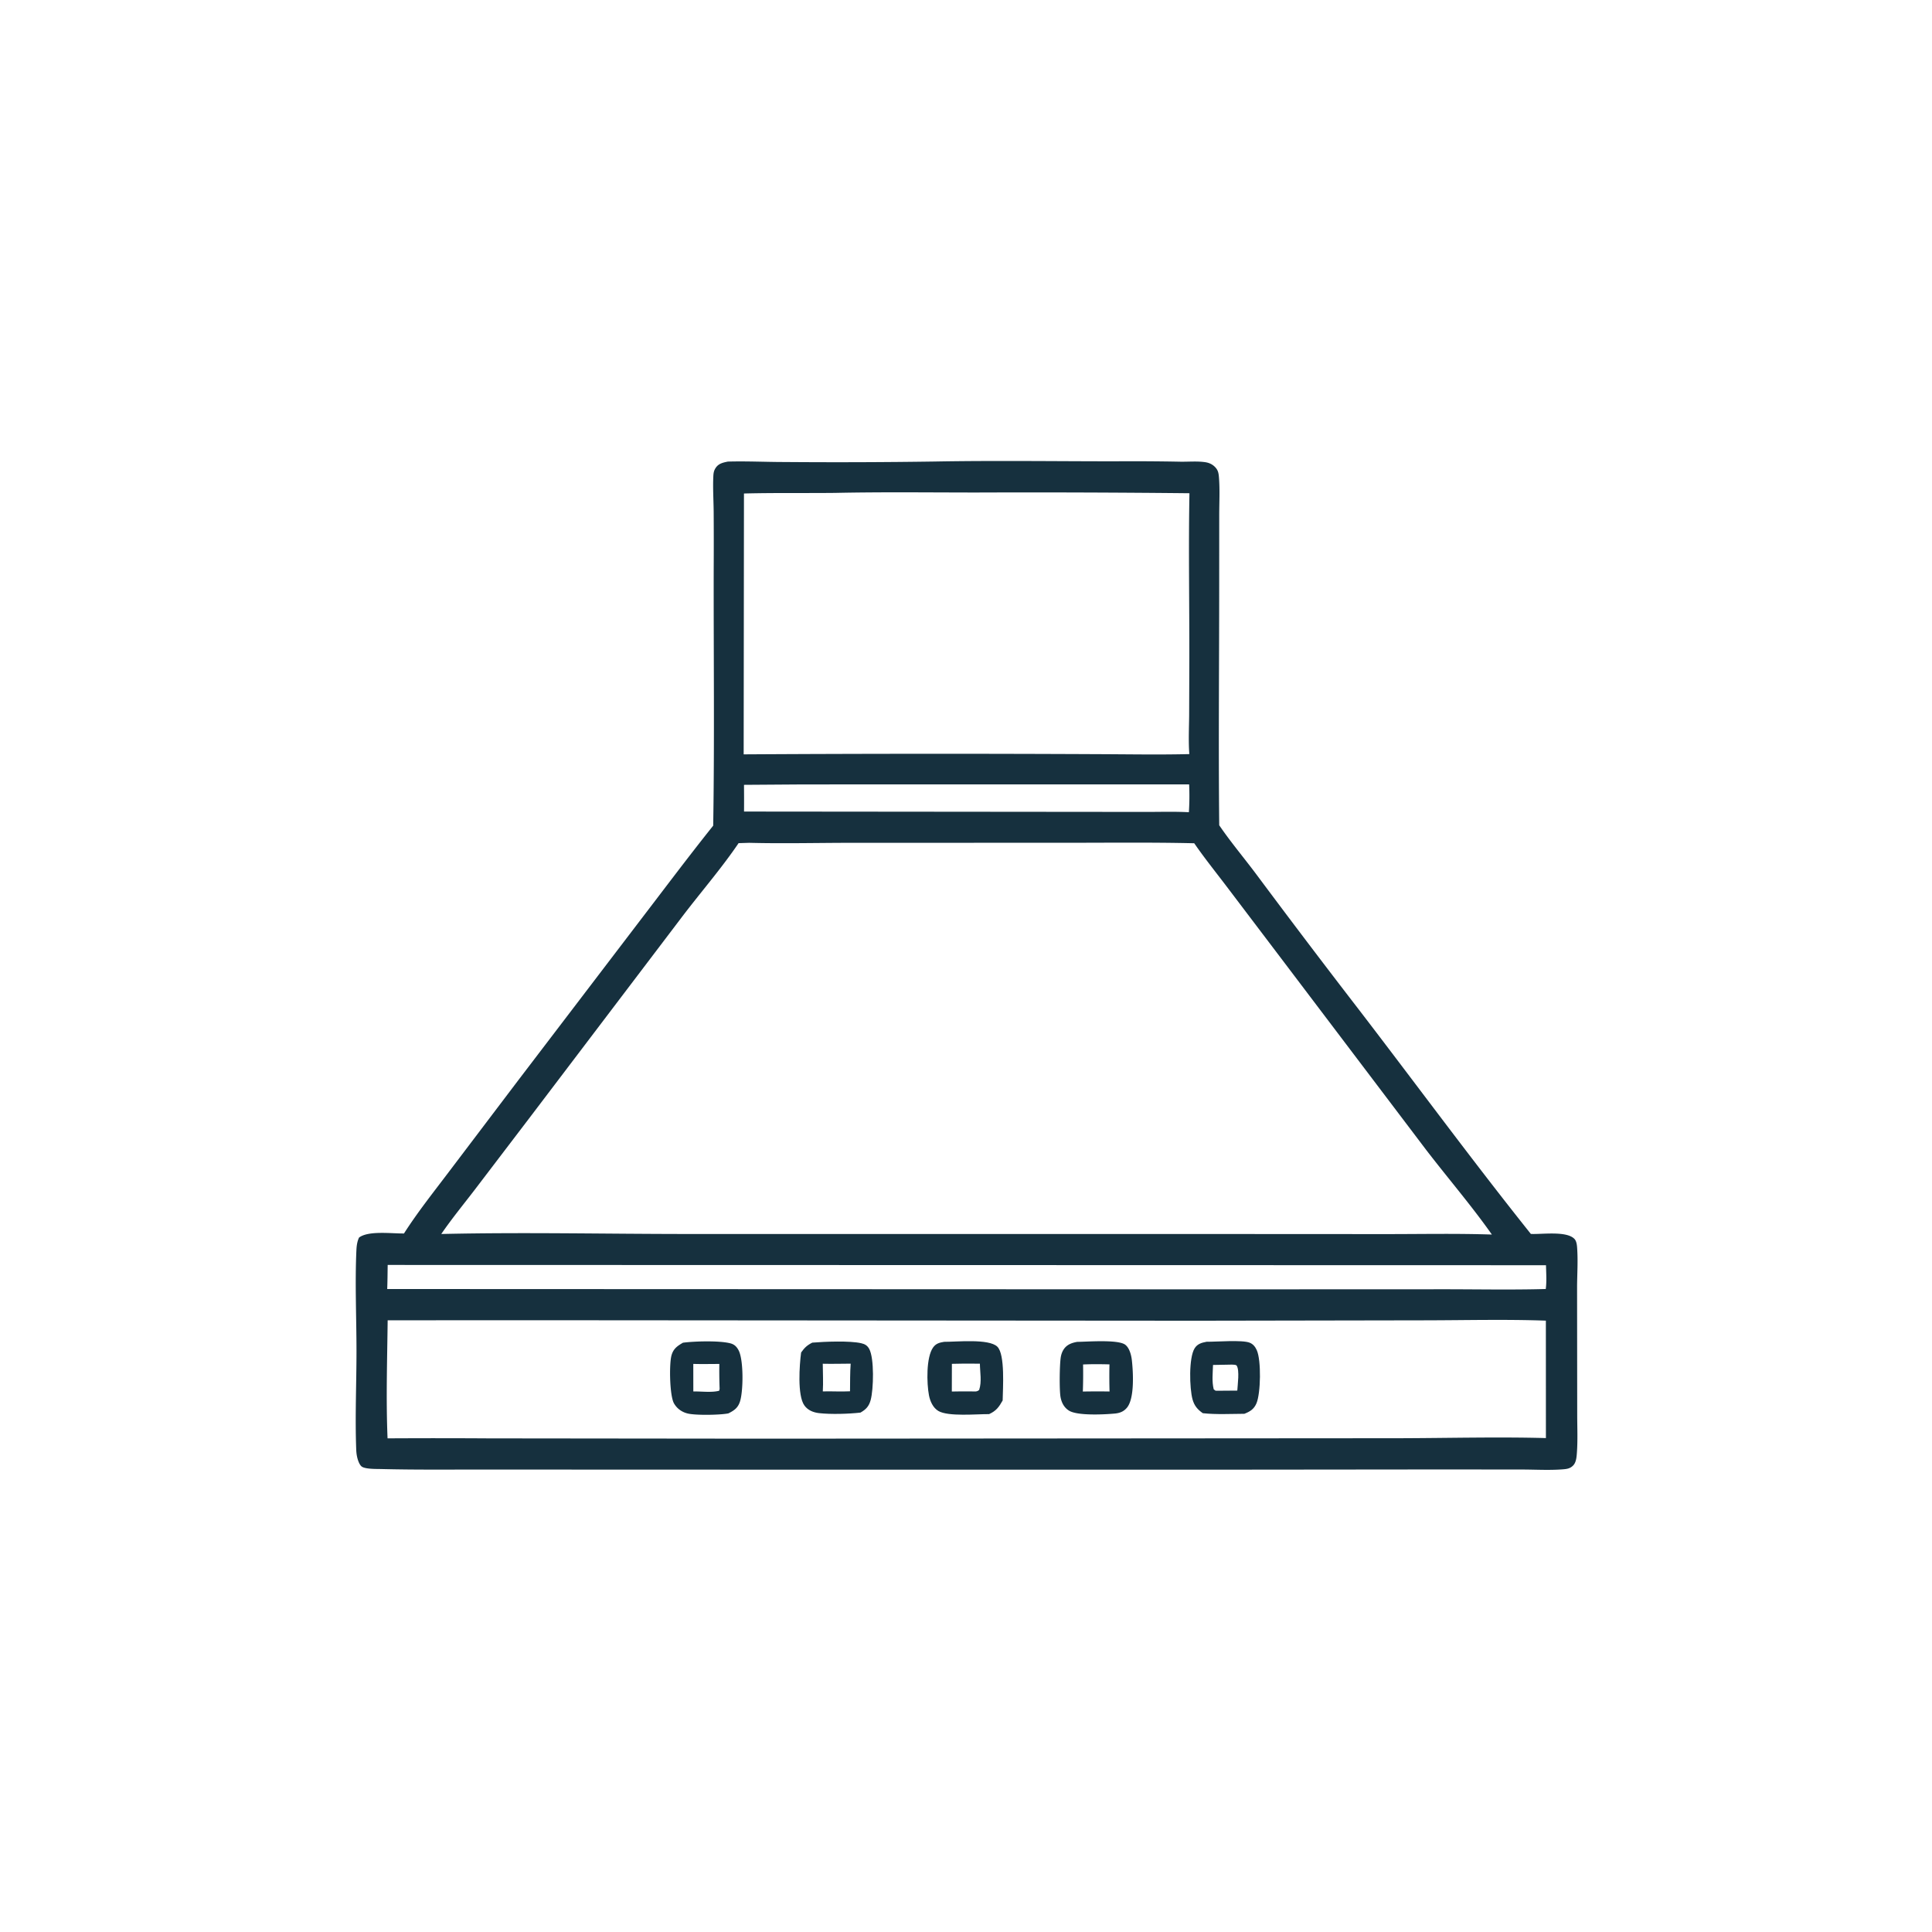 <svg version="1.1" xmlns="http://www.w3.org/2000/svg" style="display: block;" viewBox="0 0 2048 2048" width="1024" height="1024">
<path transform="translate(0,0)" fill="rgb(22,48,62)" d="M 771.549 489.306 C 791.147 488.739 811.103 489.723 830.751 489.754 A 7139.88 7139.88 0 0 0 991.097 489.228 C 1054.44 488.095 1117.95 489 1181.31 489.014 A 2664.42 2664.42 0 0 1 1251.26 489.421 C 1259.8 489.572 1269.15 488.684 1277.56 489.929 C 1281.59 490.524 1285.13 492.119 1287.99 495.057 C 1291.35 498.52 1291.79 501.66 1292.16 506.348 C 1293.17 519.314 1292.45 532.806 1292.43 545.829 L 1292.4 618.062 C 1292.41 703.616 1291.55 789.27 1292.43 874.811 C 1304.76 892.915 1319.23 909.987 1332.34 927.595 A 10645.8 10645.8 0 0 0 1440 1069.64 C 1501 1149.05 1560.26 1229.75 1622.77 1308.02 C 1634.25 1308.62 1660.83 1304.51 1669.06 1313.4 C 1671.61 1316.17 1671.75 1321.48 1671.96 1325 C 1672.72 1337.65 1671.86 1350.81 1671.77 1363.5 L 1671.83 1425.64 L 1671.91 1499.58 C 1671.91 1512.88 1672.55 1526.55 1671.59 1539.8 C 1671.27 1544.29 1670.88 1550.12 1667.63 1553.45 C 1664.24 1556.93 1660.59 1557.26 1655.95 1557.6 C 1641.89 1558.66 1627.27 1557.76 1613.15 1557.75 L 1530.87 1557.67 L 1279.5 1557.92 L 721.378 1557.87 L 517.578 1557.78 C 479.972 1557.73 442.225 1558.19 404.634 1557.25 C 399.502 1557.12 388.268 1557.43 383.904 1554.92 C 382.035 1553.85 380.664 1550.99 379.92 1549.03 C 378.465 1545.2 377.79 1541.05 377.63 1536.97 C 376.275 1502.18 377.917 1466.67 377.895 1431.8 C 377.874 1396.95 376.22 1360.15 377.792 1325.52 C 378.006 1320.81 378.552 1316.13 380.619 1311.85 C 390.682 1304.31 415.115 1307.71 428.239 1307.53 C 442.749 1284.84 459.433 1263.92 475.646 1242.46 L 549.192 1145.37 L 678.3 976.045 C 704.111 942.346 729.519 908.409 756.019 875.236 C 757.479 784.351 756.375 693.334 756.558 602.433 A 4971.39 4971.39 0 0 0 756.518 542.52 C 756.39 530.025 755.558 517.153 756.167 504.692 C 756.341 501.121 756.823 498.582 758.889 495.636 C 761.947 491.274 766.622 490.303 771.549 489.306 z M 794.163 893.423 L 782.927 893.776 C 764.223 921.357 741.827 946.929 721.718 973.582 L 560.595 1185.91 L 503.306 1261.1 C 491.41 1276.64 478.822 1291.93 467.775 1308.09 C 554.654 1306.1 641.93 1308.07 728.857 1308.09 L 1261.5 1308.09 L 1467.22 1308.2 C 1505.22 1308.23 1543.48 1307.42 1581.45 1308.67 C 1559.68 1277.76 1534.75 1248.83 1511.72 1218.83 L 1353.32 1009.65 L 1299.34 938.442 C 1288.13 923.71 1276.44 909.129 1265.94 893.89 C 1221.01 892.834 1175.95 893.376 1131 893.372 L 903.504 893.418 C 867.12 893.423 830.518 894.346 794.163 893.423 z M 570.258 1399.5 L 410.938 1399.57 C 410.465 1441.27 409.103 1483.01 410.822 1524.71 A 8947.99 8947.99 0 0 1 518.336 1524.74 L 808.339 1525.05 L 1482.5 1524.58 C 1534.46 1524.46 1586.81 1523.03 1638.73 1524.42 L 1638.69 1399.94 C 1596.32 1398.43 1553.55 1399.53 1511.16 1399.6 L 1269.54 1400.02 L 570.258 1399.5 z M 884.944 522.5 C 852.857 522.84 820.7 522.311 788.632 523.134 L 788.319 799.645 A 35339 35339 0 0 1 1164.75 799.445 C 1196.68 799.557 1228.82 800.162 1260.73 799.37 C 1259.72 785.793 1260.42 772.008 1260.55 758.397 L 1260.75 697.629 C 1260.84 639.415 1259.79 581.045 1260.86 522.852 A 16139.3 16139.3 0 0 0 1035.41 522.087 C 985.299 522.089 935.045 521.427 884.944 522.5 z M 410.963 1340.89 C 410.815 1349.4 410.803 1357.93 410.462 1366.42 L 1292.89 1366.76 L 1526.45 1366.67 C 1563.73 1366.61 1601.29 1367.44 1638.55 1366.4 C 1639.69 1358.24 1638.98 1349.43 1638.82 1341.18 L 410.963 1340.89 z M 852.165 831.518 L 788.659 831.957 A 1500.16 1500.16 0 0 1 788.702 860.274 L 1213.5 860.666 C 1229 860.726 1244.8 860.147 1260.26 860.997 A 267.573 267.573 0 0 0 1260.53 831.496 L 852.165 831.518 z"/>
<path transform="translate(0,0)" fill="rgb(22,48,62)" d="M 1279.05 1422.31 C 1289.11 1422.46 1316.8 1420.1 1324.77 1423.34 C 1328.43 1424.82 1330.64 1427.71 1332.23 1431.22 C 1337.1 1441.94 1336.44 1477.01 1331.89 1487.62 C 1329.25 1493.78 1325.1 1496.35 1319.05 1498.68 C 1304.51 1498.74 1289.48 1499.61 1275.03 1498.05 C 1269.39 1494.1 1266 1490.12 1264.13 1483.39 C 1260.91 1471.79 1260.01 1439.29 1266.37 1429.23 C 1269.38 1424.47 1273.82 1423.33 1279.05 1422.31 z M 1305.91 1446.54 L 1285.85 1446.91 C 1285.6 1455.32 1284.5 1464.49 1286.59 1472.71 C 1288.62 1474.75 1289.01 1474.15 1291.75 1474.24 L 1311.59 1474.09 C 1311.86 1468.29 1314.23 1452.45 1310.9 1447.59 C 1310.16 1446.52 1307.2 1446.67 1305.91 1446.54 z"/>
<path transform="translate(0,0)" fill="rgb(22,48,62)" d="M 723.954 1423.33 C 736.225 1421.71 762.551 1420.96 774.199 1423.98 C 778.55 1425.11 781.036 1427.65 783.049 1431.59 C 788.323 1441.92 787.985 1474.64 784.416 1485.67 C 782.216 1492.46 778.299 1495.14 772.131 1498.24 C 763.514 1500.01 737.795 1500.45 729.101 1498.4 C 722.884 1496.92 717.697 1493.26 714.489 1487.7 C 709.829 1479.63 709.235 1446.18 711.814 1436.79 C 713.75 1429.74 717.884 1426.88 723.954 1423.33 z M 734.916 1445.8 L 734.95 1475.01 C 743.411 1474.8 754.372 1476.39 762.359 1474.24 L 762.839 1472.24 A 485.07 485.07 0 0 1 762.524 1445.85 C 753.34 1445.85 744.092 1446.09 734.916 1445.8 z"/>
<path transform="translate(0,0)" fill="rgb(22,48,62)" d="M 861.05 1423.25 C 874.095 1422.16 900.75 1421.08 912.914 1423.87 C 916.851 1424.77 919.421 1426.29 921.396 1429.89 C 926.882 1439.89 926.032 1472.79 922.937 1484.11 C 921.133 1490.71 918.003 1494.09 912.125 1497.41 C 899.666 1498.84 880.677 1499.4 868.278 1497.98 C 862.122 1497.27 856.353 1494.99 852.653 1489.79 C 845.068 1479.15 847.488 1446.72 849.218 1433.71 C 852.784 1428.68 855.459 1426.06 861.05 1423.25 z M 872.167 1445.63 C 872.25 1455.34 872.773 1465.26 872.214 1474.94 C 881.771 1474.66 891.56 1475.35 901.055 1474.82 C 901.202 1465.1 901.01 1455.24 901.752 1445.54 C 891.904 1445.6 882.011 1445.85 872.167 1445.63 z"/>
<path transform="translate(0,0)" fill="rgb(22,48,62)" d="M 1141.84 1422.44 C 1152.74 1422.31 1185.14 1419.74 1192.76 1425.44 C 1197.35 1428.88 1199.25 1436.68 1199.84 1442.03 C 1201.21 1454.47 1202.85 1482.46 1194.54 1492.29 C 1191.23 1496.21 1187.25 1497.81 1182.28 1498.37 C 1171.04 1499.45 1142.32 1500.96 1133.23 1495.36 C 1128.1 1492.2 1125.39 1487.04 1124.27 1481.26 C 1122.81 1473.78 1123.18 1445.87 1124.53 1438.3 C 1125.08 1435.22 1126.22 1432.16 1128.1 1429.63 C 1131.47 1425.09 1136.49 1423.38 1141.84 1422.44 z M 1148.1 1446.4 A 519.615 519.615 0 0 1 1147.86 1475.09 A 804.947 804.947 0 0 1 1176.16 1475.04 A 556.661 556.661 0 0 1 1176.08 1446.29 C 1166.71 1446.06 1157.46 1445.96 1148.1 1446.4 z"/>
<path transform="translate(0,0)" fill="rgb(22,48,62)" d="M 1000.79 1422.39 C 1014.04 1422.46 1048.34 1418.82 1057.23 1427.55 C 1065.61 1435.79 1063.08 1471.98 1062.86 1484.55 C 1058.87 1491.6 1056.06 1495.54 1048.5 1499.02 C 1035.31 1498.92 1005.19 1501.87 994.708 1495.69 C 988.976 1492.3 985.943 1485.32 984.74 1479.06 C 982.325 1466.49 981.641 1438.67 989.192 1428.27 C 992.2 1424.12 995.957 1423.19 1000.79 1422.39 z M 1022.23 1445.48 L 1009.04 1445.72 L 1008.97 1475.07 C 1016.05 1475 1023.18 1474.77 1030.25 1474.96 C 1033.52 1474.93 1035.37 1475.57 1037.93 1473.42 C 1040.9 1464.72 1038.83 1454.67 1038.73 1445.56 L 1022.23 1445.48 z"/>
</svg>